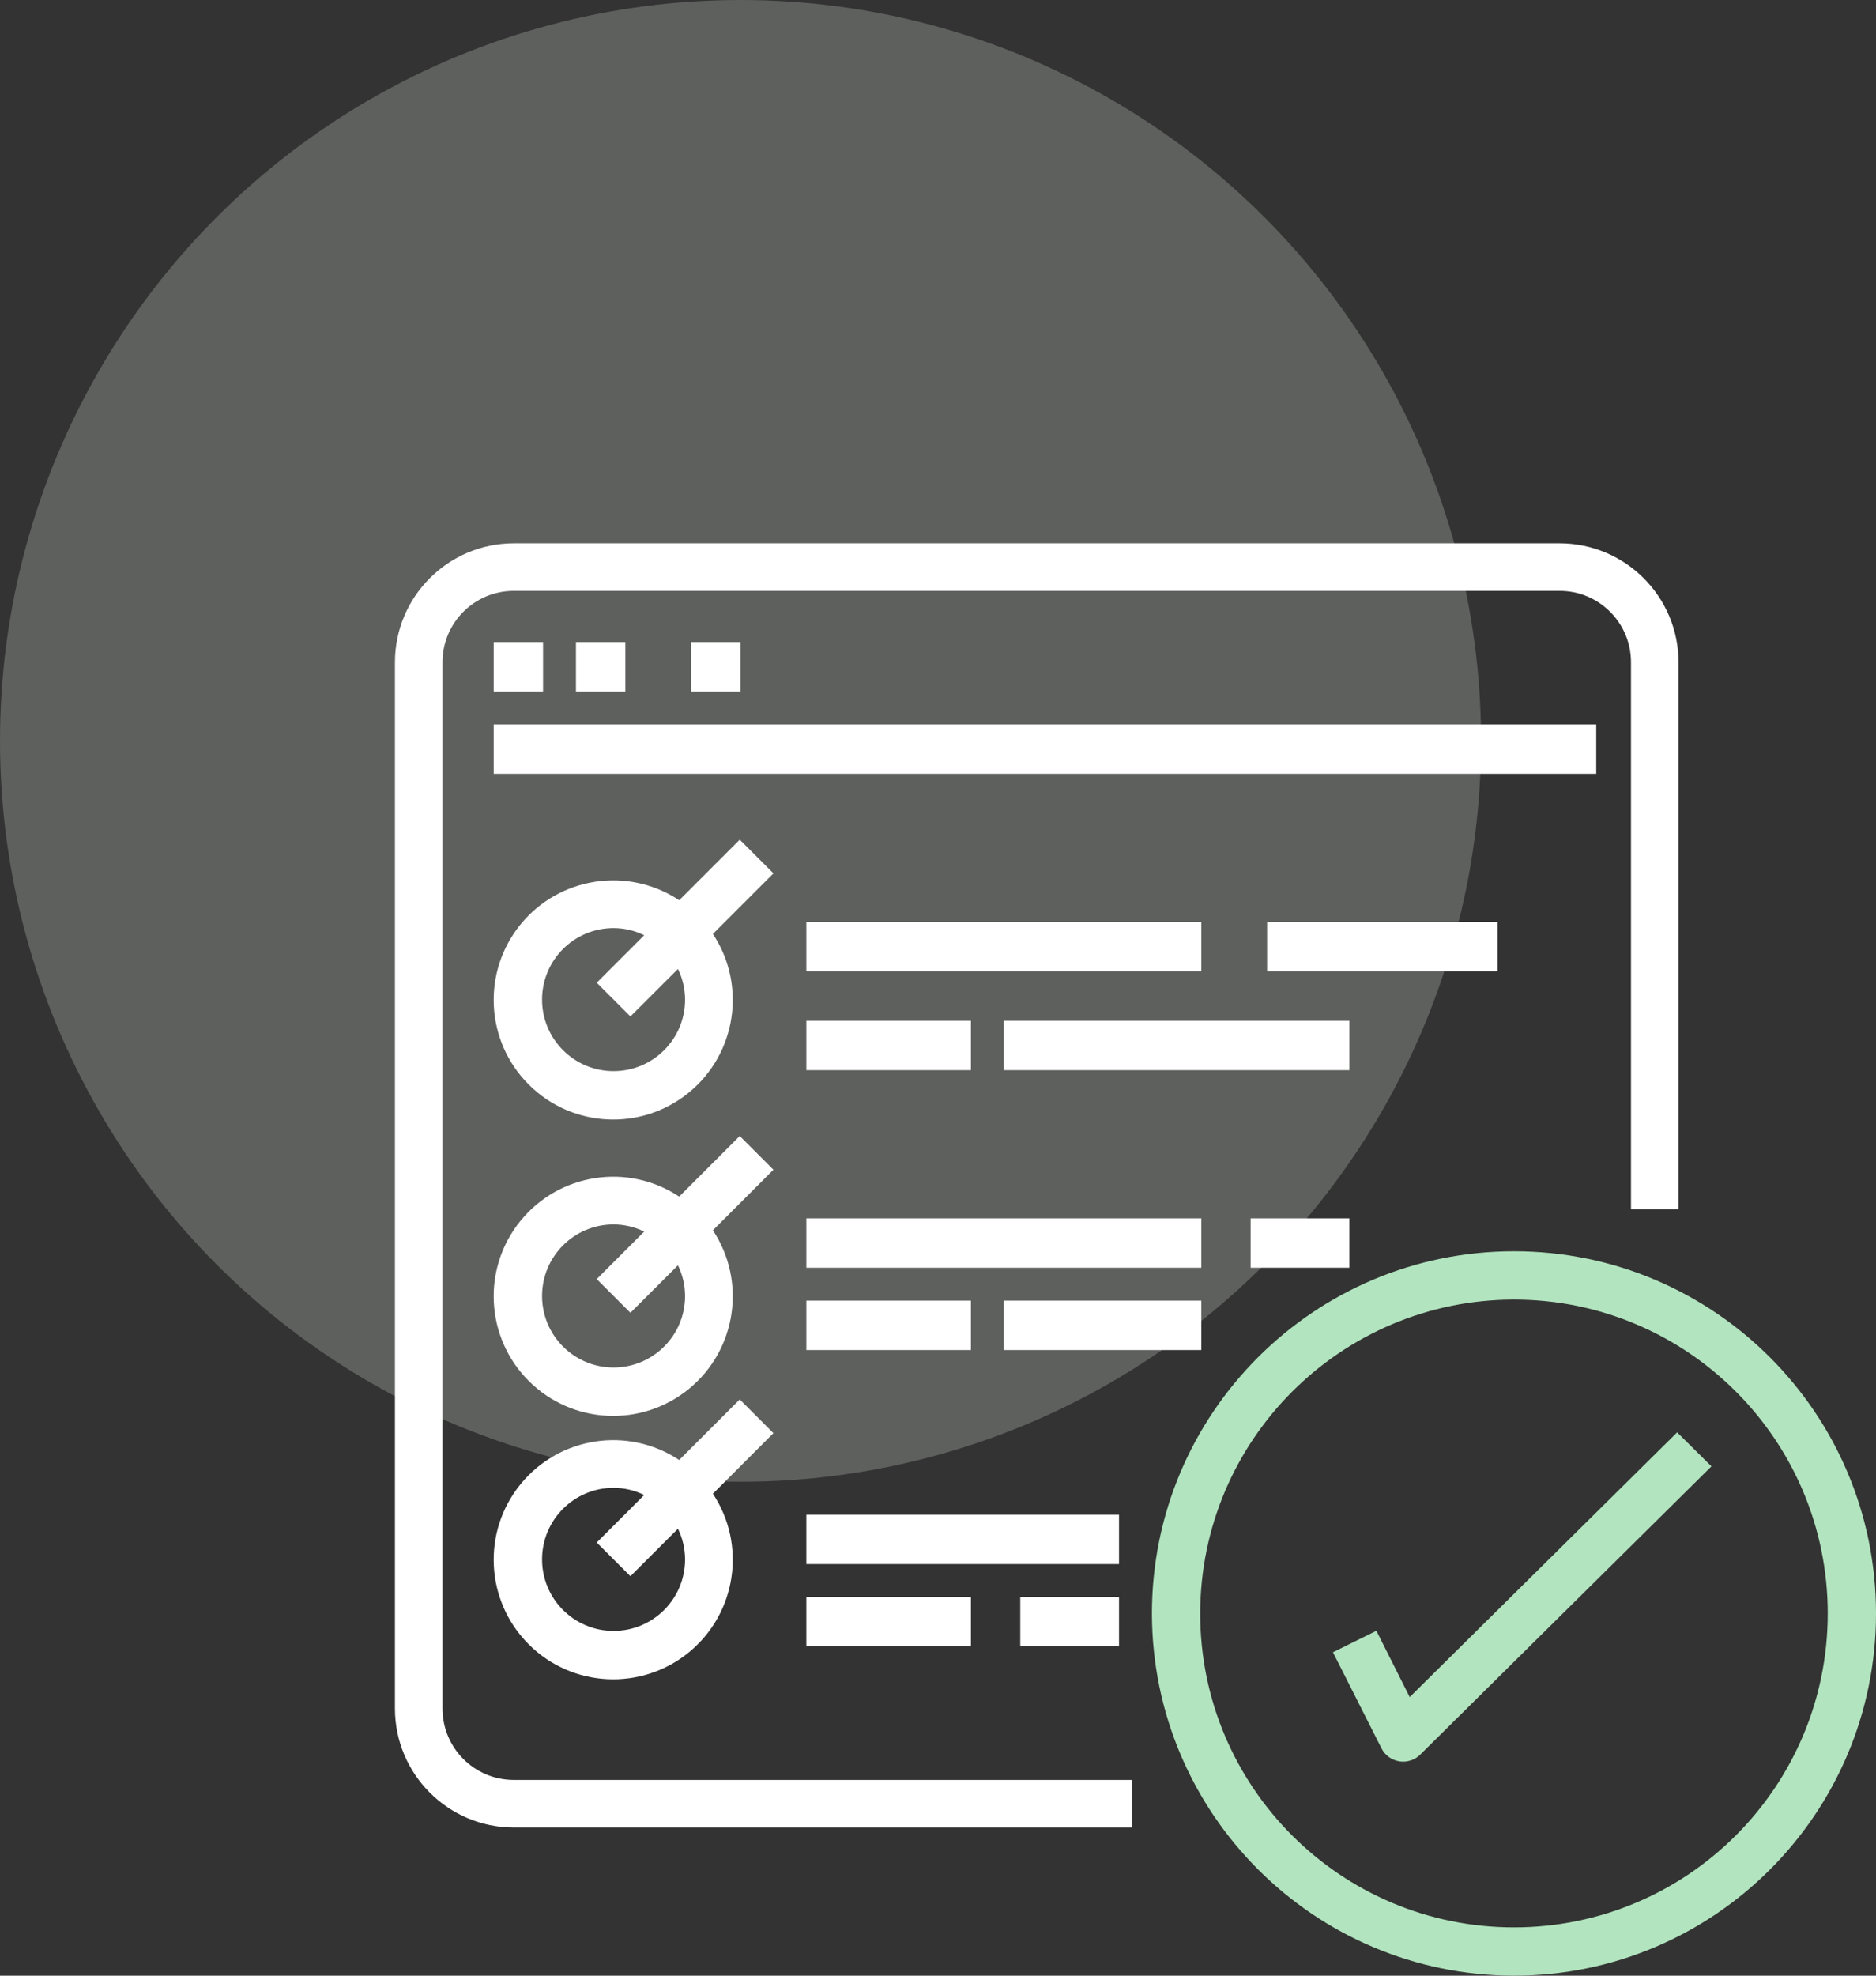 <?xml version="1.0" encoding="UTF-8"?>
<svg width="114px" height="120px" viewBox="0 0 114 120" version="1.1" xmlns="http://www.w3.org/2000/svg" xmlns:xlink="http://www.w3.org/1999/xlink">
    <rect x="0" y="0" width="114" height="120" fill="#333333" stroke="none"/>
    <title>Group 6</title>
    <g id="Design" stroke="none" stroke-width="1" fill="none" fill-rule="evenodd">
        <g id="Navigation-Copy---V3" transform="translate(-893, -2340)">
            <g id="Group-7" transform="translate(0, 2181)">
                <g id="Group-6" transform="translate(893, 159)">
                    <g id="Group-10-Copy-2" opacity="0.231" fill="#EEF6EC">
                        <g id="Group-8">
                            <circle id="Oval-Copy-3" cx="45" cy="45" r="45"></circle>
                        </g>
                    </g>
                    <g id="checklist-copy" transform="translate(24, 33)" fill-rule="nonzero">
                        <path d="M7.222,78 L44.777,78 L44.777,75.111 L7.222,75.111 C4.829,75.111 2.889,73.17 2.889,70.777 L2.889,7.222 C2.889,4.828 4.829,2.889 7.222,2.889 L70.777,2.889 C73.171,2.889 75.111,4.828 75.111,7.222 L75.111,40.444 L78,40.444 L78,7.222 C77.995,3.235 74.764,0.005 70.777,0 L7.222,0 C3.236,0.005 0.005,3.235 0,7.222 L0,70.777 C0.005,74.764 3.236,77.995 7.222,78 Z" id="Path" fill="#FFFFFF"></path>
                        <polygon id="Path" fill="#FFFFFF" points="6 6 9 6 9 9 6 9"></polygon>
                        <polygon id="Path" fill="#FFFFFF" points="11 6 14 6 14 9 11 9"></polygon>
                        <polygon id="Path" fill="#FFFFFF" points="18 6 21 6 21 9 18 9"></polygon>
                        <polygon id="Path" fill="#FFFFFF" points="6 11 73 11 73 14 6 14"></polygon>
                        <path d="M20.952,18 L17.273,21.679 C14.163,19.62 9.999,20.252 7.639,23.14 C5.279,26.028 5.49,30.235 8.128,32.872 C10.764,35.51 14.972,35.721 17.86,33.361 C20.748,31.001 21.38,26.836 19.321,23.727 L23,20.048 L20.952,18 Z M13.285,32.059 C10.886,32.059 8.94,30.114 8.94,27.715 C8.94,25.314 10.886,23.37 13.285,23.37 C13.931,23.372 14.567,23.52 15.147,23.804 L12.262,26.689 L14.309,28.737 L17.197,25.854 C17.48,26.433 17.629,27.069 17.631,27.715 C17.631,30.114 15.686,32.059 13.285,32.059 Z" id="Shape" fill="#FFFFFF"></path>
                        <polygon id="Path" fill="#FFFFFF" points="25 23 49 23 49 26 25 26"></polygon>
                        <polygon id="Path" fill="#FFFFFF" points="25 29 35 29 35 32 25 32"></polygon>
                        <polygon id="Path" fill="#FFFFFF" points="37 29 58 29 58 32 37 32"></polygon>
                        <polygon id="Path" fill="#FFFFFF" points="53 23 67 23 67 26 53 26"></polygon>
                        <path d="M20.952,36 L17.273,39.679 C14.163,37.62 9.999,38.252 7.639,41.14 C5.279,44.029 5.49,48.235 8.128,50.873 C10.764,53.51 14.972,53.721 17.86,51.361 C20.748,49.001 21.38,44.837 19.321,41.727 L23,38.048 L20.952,36 Z M13.285,50.06 C10.886,50.06 8.94,48.114 8.94,45.715 C8.94,43.314 10.886,41.369 13.285,41.369 C13.931,41.371 14.567,41.52 15.147,41.804 L12.262,44.69 L14.309,46.737 L17.197,43.853 C17.48,44.433 17.629,45.069 17.631,45.715 C17.631,48.114 15.686,50.06 13.285,50.06 Z" id="Shape" fill="#FFFFFF"></path>
                        <polygon id="Path" fill="#FFFFFF" points="25 41 49 41 49 44 25 44"></polygon>
                        <polygon id="Path" fill="#FFFFFF" points="25 46 35 46 35 49 25 49"></polygon>
                        <polygon id="Path" fill="#FFFFFF" points="37 46 49 46 49 49 37 49"></polygon>
                        <polygon id="Path" fill="#FFFFFF" points="52 41 58 41 58 44 52 44"></polygon>
                        <path d="M20.952,52 L17.273,55.679 C14.163,53.62 9.999,54.252 7.639,57.14 C5.279,60.029 5.49,64.235 8.128,66.873 C10.764,69.51 14.972,69.721 17.86,67.361 C20.748,65.001 21.38,60.837 19.321,57.727 L23,54.048 L20.952,52 Z M13.285,66.06 C10.886,66.06 8.94,64.114 8.94,61.715 C8.94,59.314 10.886,57.369 13.285,57.369 C13.931,57.371 14.567,57.52 15.147,57.804 L12.262,60.69 L14.309,62.737 L17.197,59.853 C17.48,60.433 17.629,61.069 17.631,61.715 C17.631,64.114 15.686,66.06 13.285,66.06 Z" id="Shape" fill="#FFFFFF"></path>
                        <polygon id="Path" fill="#FFFFFF" points="25 59 44 59 44 62 25 62"></polygon>
                        <polygon id="Path" fill="#FFFFFF" points="25 64 35 64 35 67 25 67"></polygon>
                        <polygon id="Path" fill="#FFFFFF" points="38 64 44 64 44 67 38 67"></polygon>
                        <path d="M68,87 C80.151,87 90,77.15 90,65 C90,52.849 80.151,43 68,43 C55.85,43 46,52.849 46,65 C46.014,77.144 55.855,86.985 68,87 Z M68,45.934 C78.53,45.934 87.067,54.47 87.067,65 C87.067,75.53 78.53,84.066 68,84.066 C57.47,84.066 48.933,75.53 48.933,65 C48.945,54.475 57.474,45.945 68,45.934 Z" id="Shape" fill="#B2E5BF"></path>
                        <path d="M59.64,66.052 L57,67.356 L59.95,73.192 C60.161,73.612 60.565,73.906 61.033,73.981 C61.109,73.993 61.185,73.999 61.262,74 C61.652,74 62.028,73.846 62.305,73.572 L80,56.063 L77.915,54 L61.665,70.078 L59.64,66.052 Z" id="Path" fill="#B2E5BF"></path>
                    </g>
                </g>
            </g>
        </g>
    </g>
</svg>